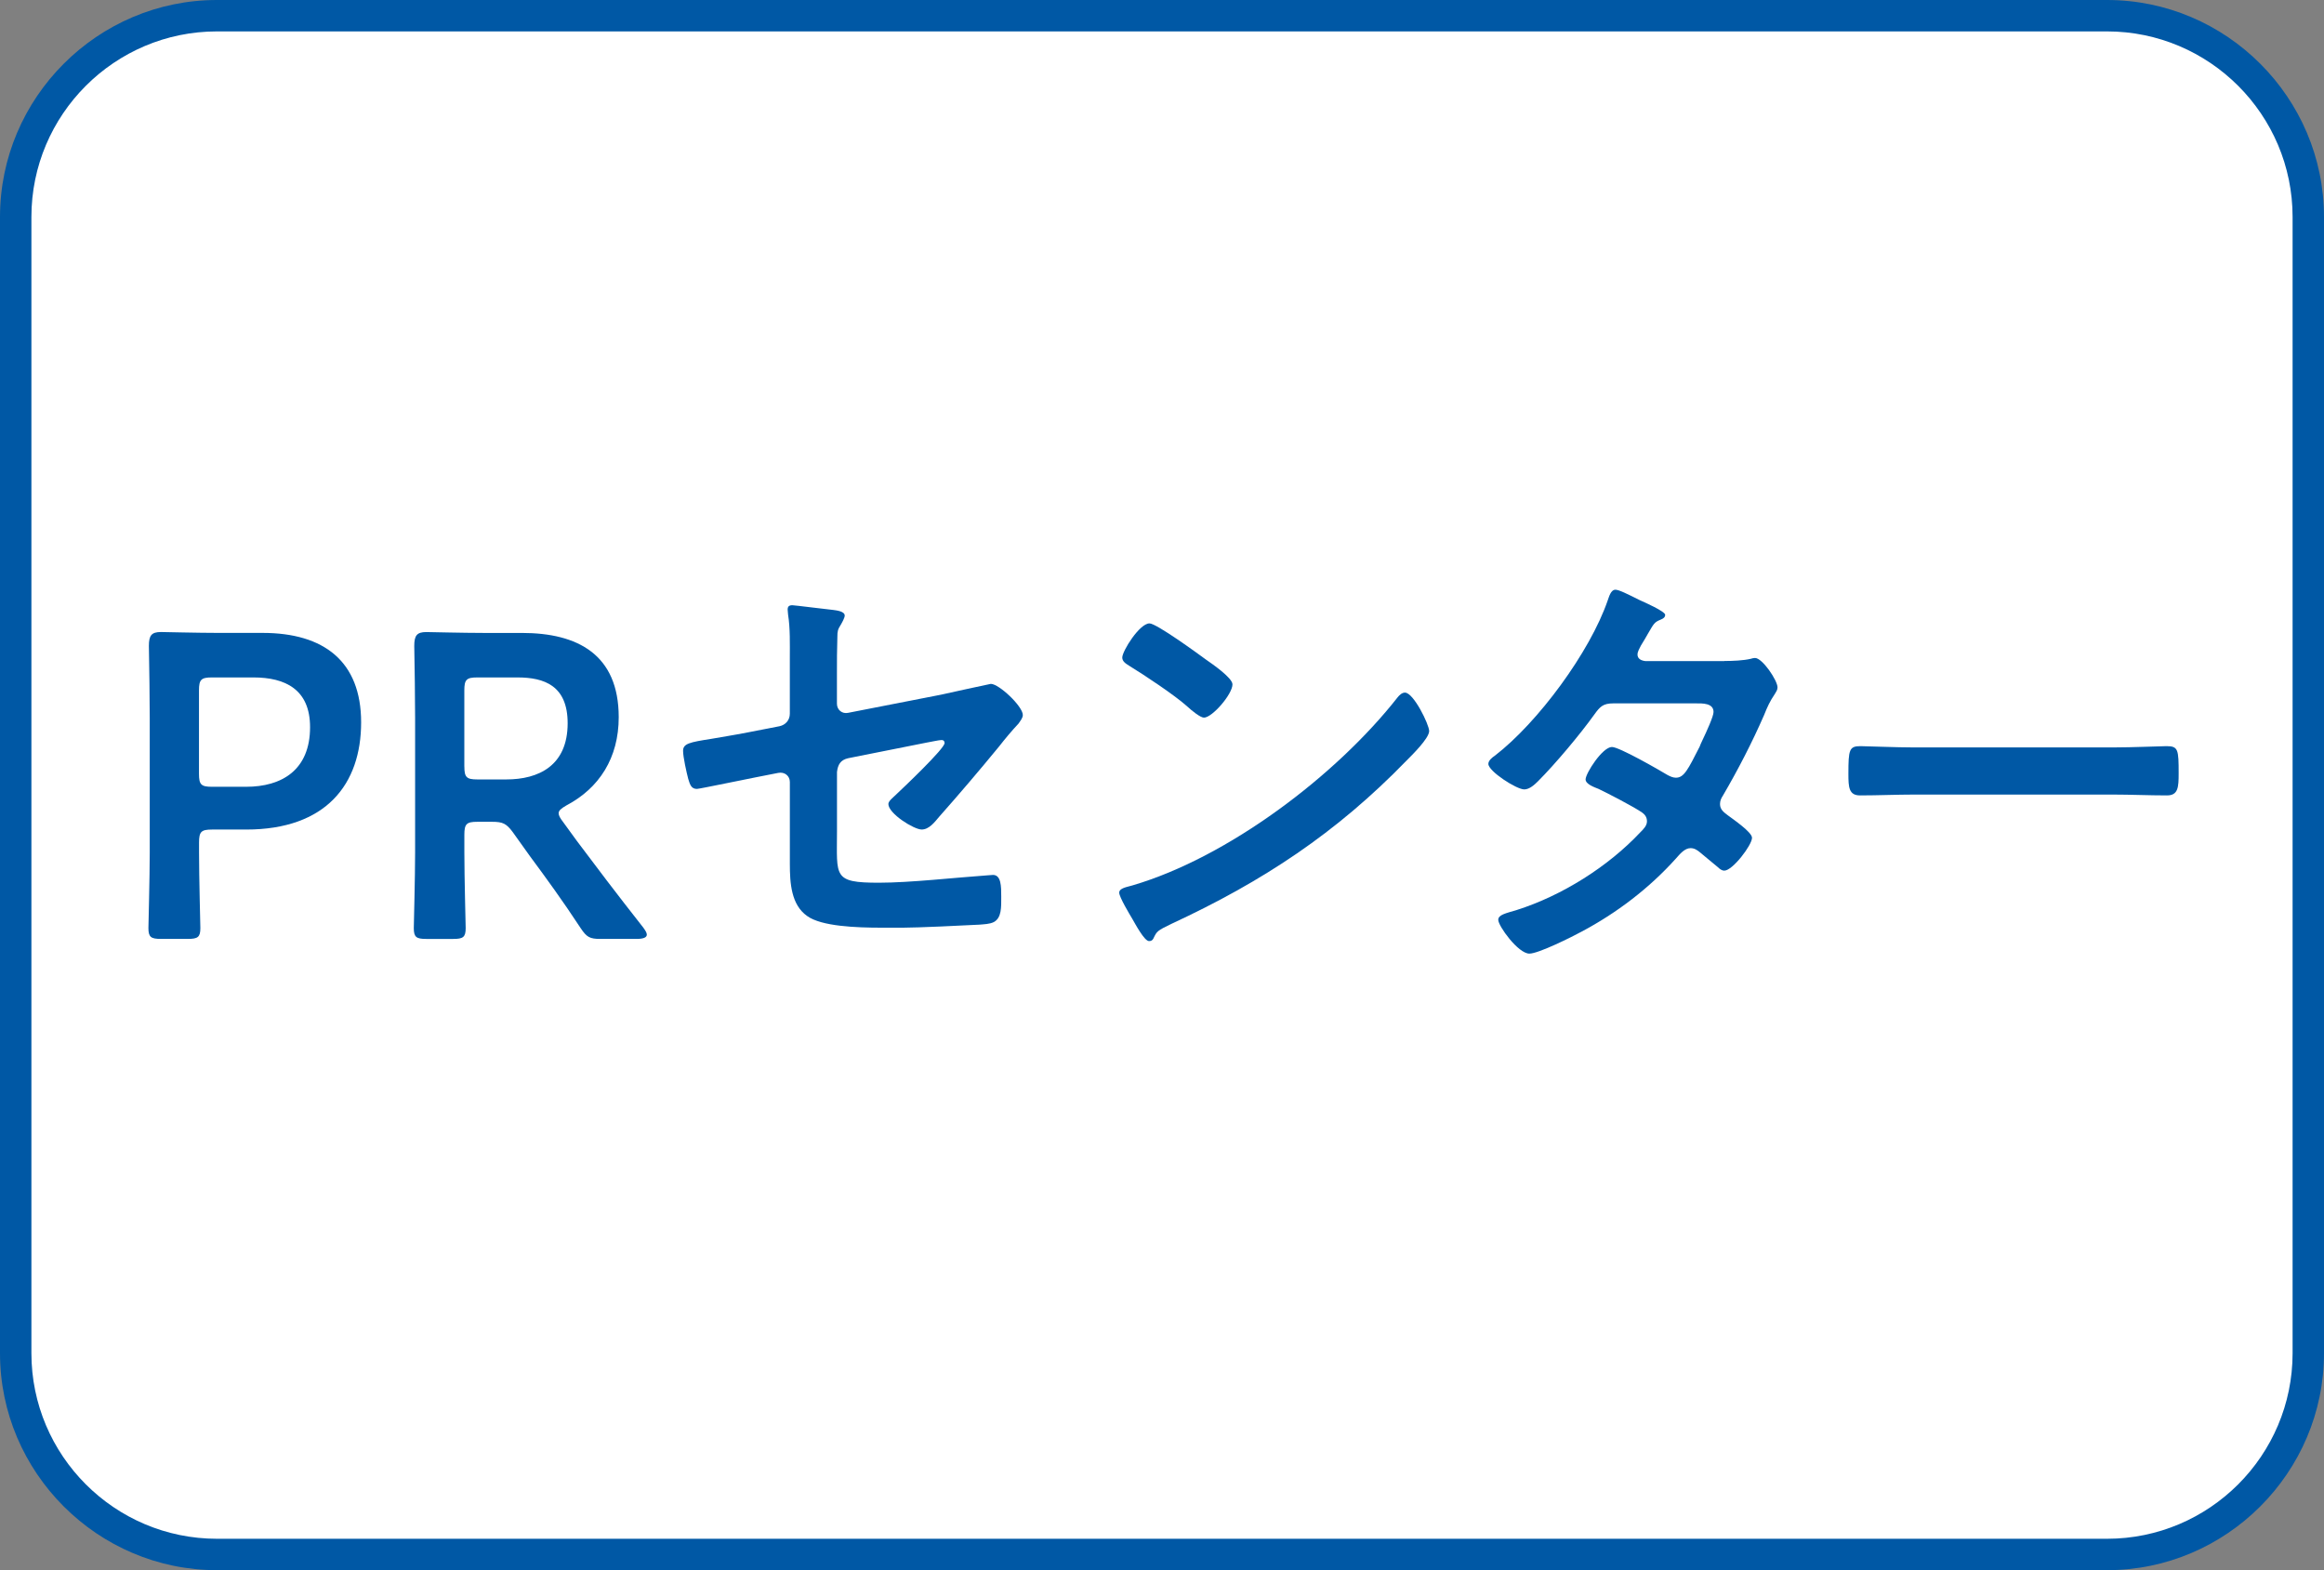 <?xml version="1.0" encoding="UTF-8"?><svg id="_レイヤー_2" xmlns="http://www.w3.org/2000/svg" viewBox="0 0 74 50"><rect x="0" y="0" width="74" height="50" fill="#808080" stroke="none"/><defs><style>.cls-1{fill:#0058a5;}.cls-2{fill:#fff;}</style></defs><g id="_レイヤー_1-2"><g><g><rect class="cls-2" x=".5" y=".5" width="73" height="49" rx="6.409" ry="6.409"/><path class="cls-1" d="M67.091,1c3.258,0,5.909,2.651,5.909,5.909V43.091c0,3.258-2.651,5.909-5.909,5.909H6.909c-3.258,0-5.909-2.651-5.909-5.909V6.909C1,3.651,3.651,1,6.909,1h60.182m0-1H6.909C3.109,0,0,3.109,0,6.909V43.091c0,3.8,3.109,6.909,6.909,6.909h60.182c3.8,0,6.909-3.109,6.909-6.909V6.909c0-3.8-3.109-6.909-6.909-6.909h0Z"/></g><g><path class="cls-1" d="M5.125,29.898c-.316,0-.399-.055-.399-.344,0-.097,.042-1.61,.042-2.409v-4.267c0-.674-.014-1.528-.027-2.312,0-.33,.083-.44,.385-.44,.096,0,1.184,.028,1.831,.028h1.404c1.955,0,3.138,.908,3.138,2.849,0,1.968-1.115,3.413-3.661,3.413h-1.087c-.344,0-.413,.069-.413,.413v.316c0,.798,.042,2.312,.042,2.409,0,.289-.083,.344-.399,.344h-.853Zm1.211-5.257c0,.344,.069,.413,.413,.413h1.087c1.142,0,2.037-.537,2.037-1.899,0-1.198-.785-1.583-1.803-1.583h-1.321c-.344,0-.413,.069-.413,.413v2.656Z"/><path class="cls-1" d="M14.786,27.146c0,.798,.042,2.312,.042,2.409,0,.289-.083,.344-.399,.344h-.854c-.316,0-.399-.055-.399-.344,0-.097,.042-1.61,.042-2.409v-4.267c0-.674-.014-1.542-.027-2.312,0-.33,.083-.44,.385-.44,.096,0,1.184,.028,1.831,.028h1.211c1.776,0,3.083,.688,3.083,2.684,0,1.294-.619,2.257-1.665,2.808-.166,.096-.248,.165-.248,.248,0,.069,.042,.151,.138,.275l.44,.605c.661,.881,1.211,1.61,2.12,2.767,.069,.096,.11,.165,.11,.22,0,.096-.124,.137-.331,.137h-1.143c-.344,0-.44-.055-.633-.344-.578-.881-1.101-1.597-1.61-2.285l-.551-.771c-.206-.275-.316-.33-.661-.33h-.468c-.344,0-.413,.069-.413,.413v.564Zm0-2.739c0,.344,.069,.413,.413,.413h.922c1.032,0,1.954-.44,1.954-1.789,0-1.197-.743-1.459-1.597-1.459h-1.28c-.344,0-.413,.069-.413,.413v2.422Z"/><path class="cls-1" d="M26.651,26.485c0,1.432-.138,1.624,1.335,1.624,.991,0,2.45-.165,3.441-.234,.055,0,.138-.014,.192-.014,.262,0,.262,.372,.262,.688,0,.344,.014,.674-.234,.812-.138,.069-.316,.069-.454,.083-.509,.028-1.982,.097-2.437,.097h-.674c-.826,0-1.927-.042-2.381-.372-.509-.358-.551-1.046-.551-1.666v-2.602c0-.192-.165-.33-.372-.289l-.702,.138c-.234,.042-1.803,.372-1.886,.372-.179,0-.22-.137-.275-.316-.055-.207-.165-.702-.165-.895,0-.234,.207-.275,.908-.385,.303-.055,.675-.11,1.17-.207l.991-.193c.192-.041,.33-.192,.33-.399v-1.775c0-.468,.014-.936-.055-1.376,0-.042-.014-.11-.014-.165,0-.097,.042-.138,.151-.138,.069,0,1.156,.138,1.308,.151,.097,.014,.358,.041,.358,.179,0,.069-.083,.22-.124,.289-.096,.151-.11,.207-.11,.385-.014,.399-.014,.785-.014,1.184v.949c0,.193,.165,.331,.358,.289l2.959-.578c.179-.042,1.569-.344,1.583-.344,.262,0,1.019,.716,1.019,.991,0,.097-.083,.193-.138,.275-.22,.234-.426,.482-.619,.729-.633,.771-1.266,1.514-1.913,2.244-.138,.165-.316,.399-.551,.399-.248,0-1.06-.509-1.06-.812,0-.096,.151-.207,.248-.303,.22-.207,1.542-1.459,1.542-1.638,0-.069-.041-.097-.096-.097-.083,0-.385,.069-.481,.083l-2.491,.496c-.248,.055-.331,.207-.358,.44v1.899Z"/><path class="cls-1" d="M45.507,23.278c0,.234-.551,.771-.729,.95-2.23,2.299-4.569,3.84-7.474,5.189-.454,.22-.468,.234-.578,.468-.027,.055-.069,.083-.138,.083-.151,0-.44-.55-.537-.715-.083-.138-.413-.688-.413-.826,0-.151,.248-.179,.427-.234,3.042-.895,6.482-3.496,8.437-5.987,.055-.069,.138-.151,.234-.151,.275,0,.771,1.019,.771,1.225Zm-7.102-2.271c.179,.124,.839,.578,.839,.785,0,.316-.646,1.06-.908,1.06-.11,0-.372-.206-.55-.372-.386-.344-1.335-.977-1.831-1.28-.11-.069-.22-.138-.22-.262,0-.206,.55-1.087,.867-1.087,.22,0,1.542,.963,1.803,1.156Z"/><path class="cls-1" d="M54.906,21.048c.275,0,.605-.014,.839-.069,.042-.014,.096-.027,.138-.027,.234,0,.716,.715,.716,.936,0,.083-.042,.138-.083,.207-.166,.248-.234,.399-.344,.674-.385,.881-.826,1.734-1.308,2.56-.055,.083-.096,.165-.096,.275,0,.179,.124,.262,.248,.358,.166,.124,.771,.537,.771,.716,0,.234-.62,1.046-.881,1.046-.083,0-.151-.055-.207-.11-.193-.165-.372-.303-.564-.468-.083-.069-.179-.138-.303-.138-.193,0-.344,.193-.468,.331-.854,.95-1.886,1.734-3,2.326-.303,.166-1.376,.702-1.666,.702-.358,0-.991-.881-.991-1.074,0-.165,.234-.207,.592-.316,1.431-.454,2.904-1.376,3.936-2.478,.097-.096,.207-.207,.207-.344,0-.138-.069-.221-.165-.289-.316-.207-1.032-.578-1.376-.744-.138-.055-.413-.151-.413-.303,0-.192,.537-1.032,.839-1.032,.234,0,1.5,.729,1.775,.895,.083,.042,.165,.083,.262,.083,.261,0,.385-.262,.757-.991,.014-.042,.042-.11,.083-.193,.138-.289,.358-.771,.358-.908,0-.289-.358-.275-.564-.275h-2.628c-.331,0-.427,.11-.606,.358-.454,.633-1.239,1.569-1.789,2.12-.11,.11-.275,.262-.44,.262-.248,0-1.143-.578-1.143-.812,0-.11,.124-.207,.207-.262,1.376-1.06,3.028-3.303,3.592-4.941,.042-.11,.096-.344,.248-.344,.11,0,.386,.138,.771,.331,.124,.055,.812,.357,.812,.468,0,.083-.069,.124-.138,.151-.207,.083-.22,.124-.413,.454-.055,.096-.124,.22-.22,.372-.042,.083-.11,.193-.11,.289,0,.138,.124,.193,.248,.207h2.519Z"/><path class="cls-1" d="M67.28,23.801c.633,0,1.528-.041,1.707-.041,.372,0,.385,.11,.385,.867,0,.44-.014,.702-.372,.702-.578,0-1.156-.027-1.72-.027h-6.331c-.564,0-1.143,.027-1.721,.027-.358,0-.372-.261-.372-.688,0-.771,.027-.881,.385-.881,.179,0,1.129,.041,1.707,.041h6.331Z"/></g></g></g></svg>